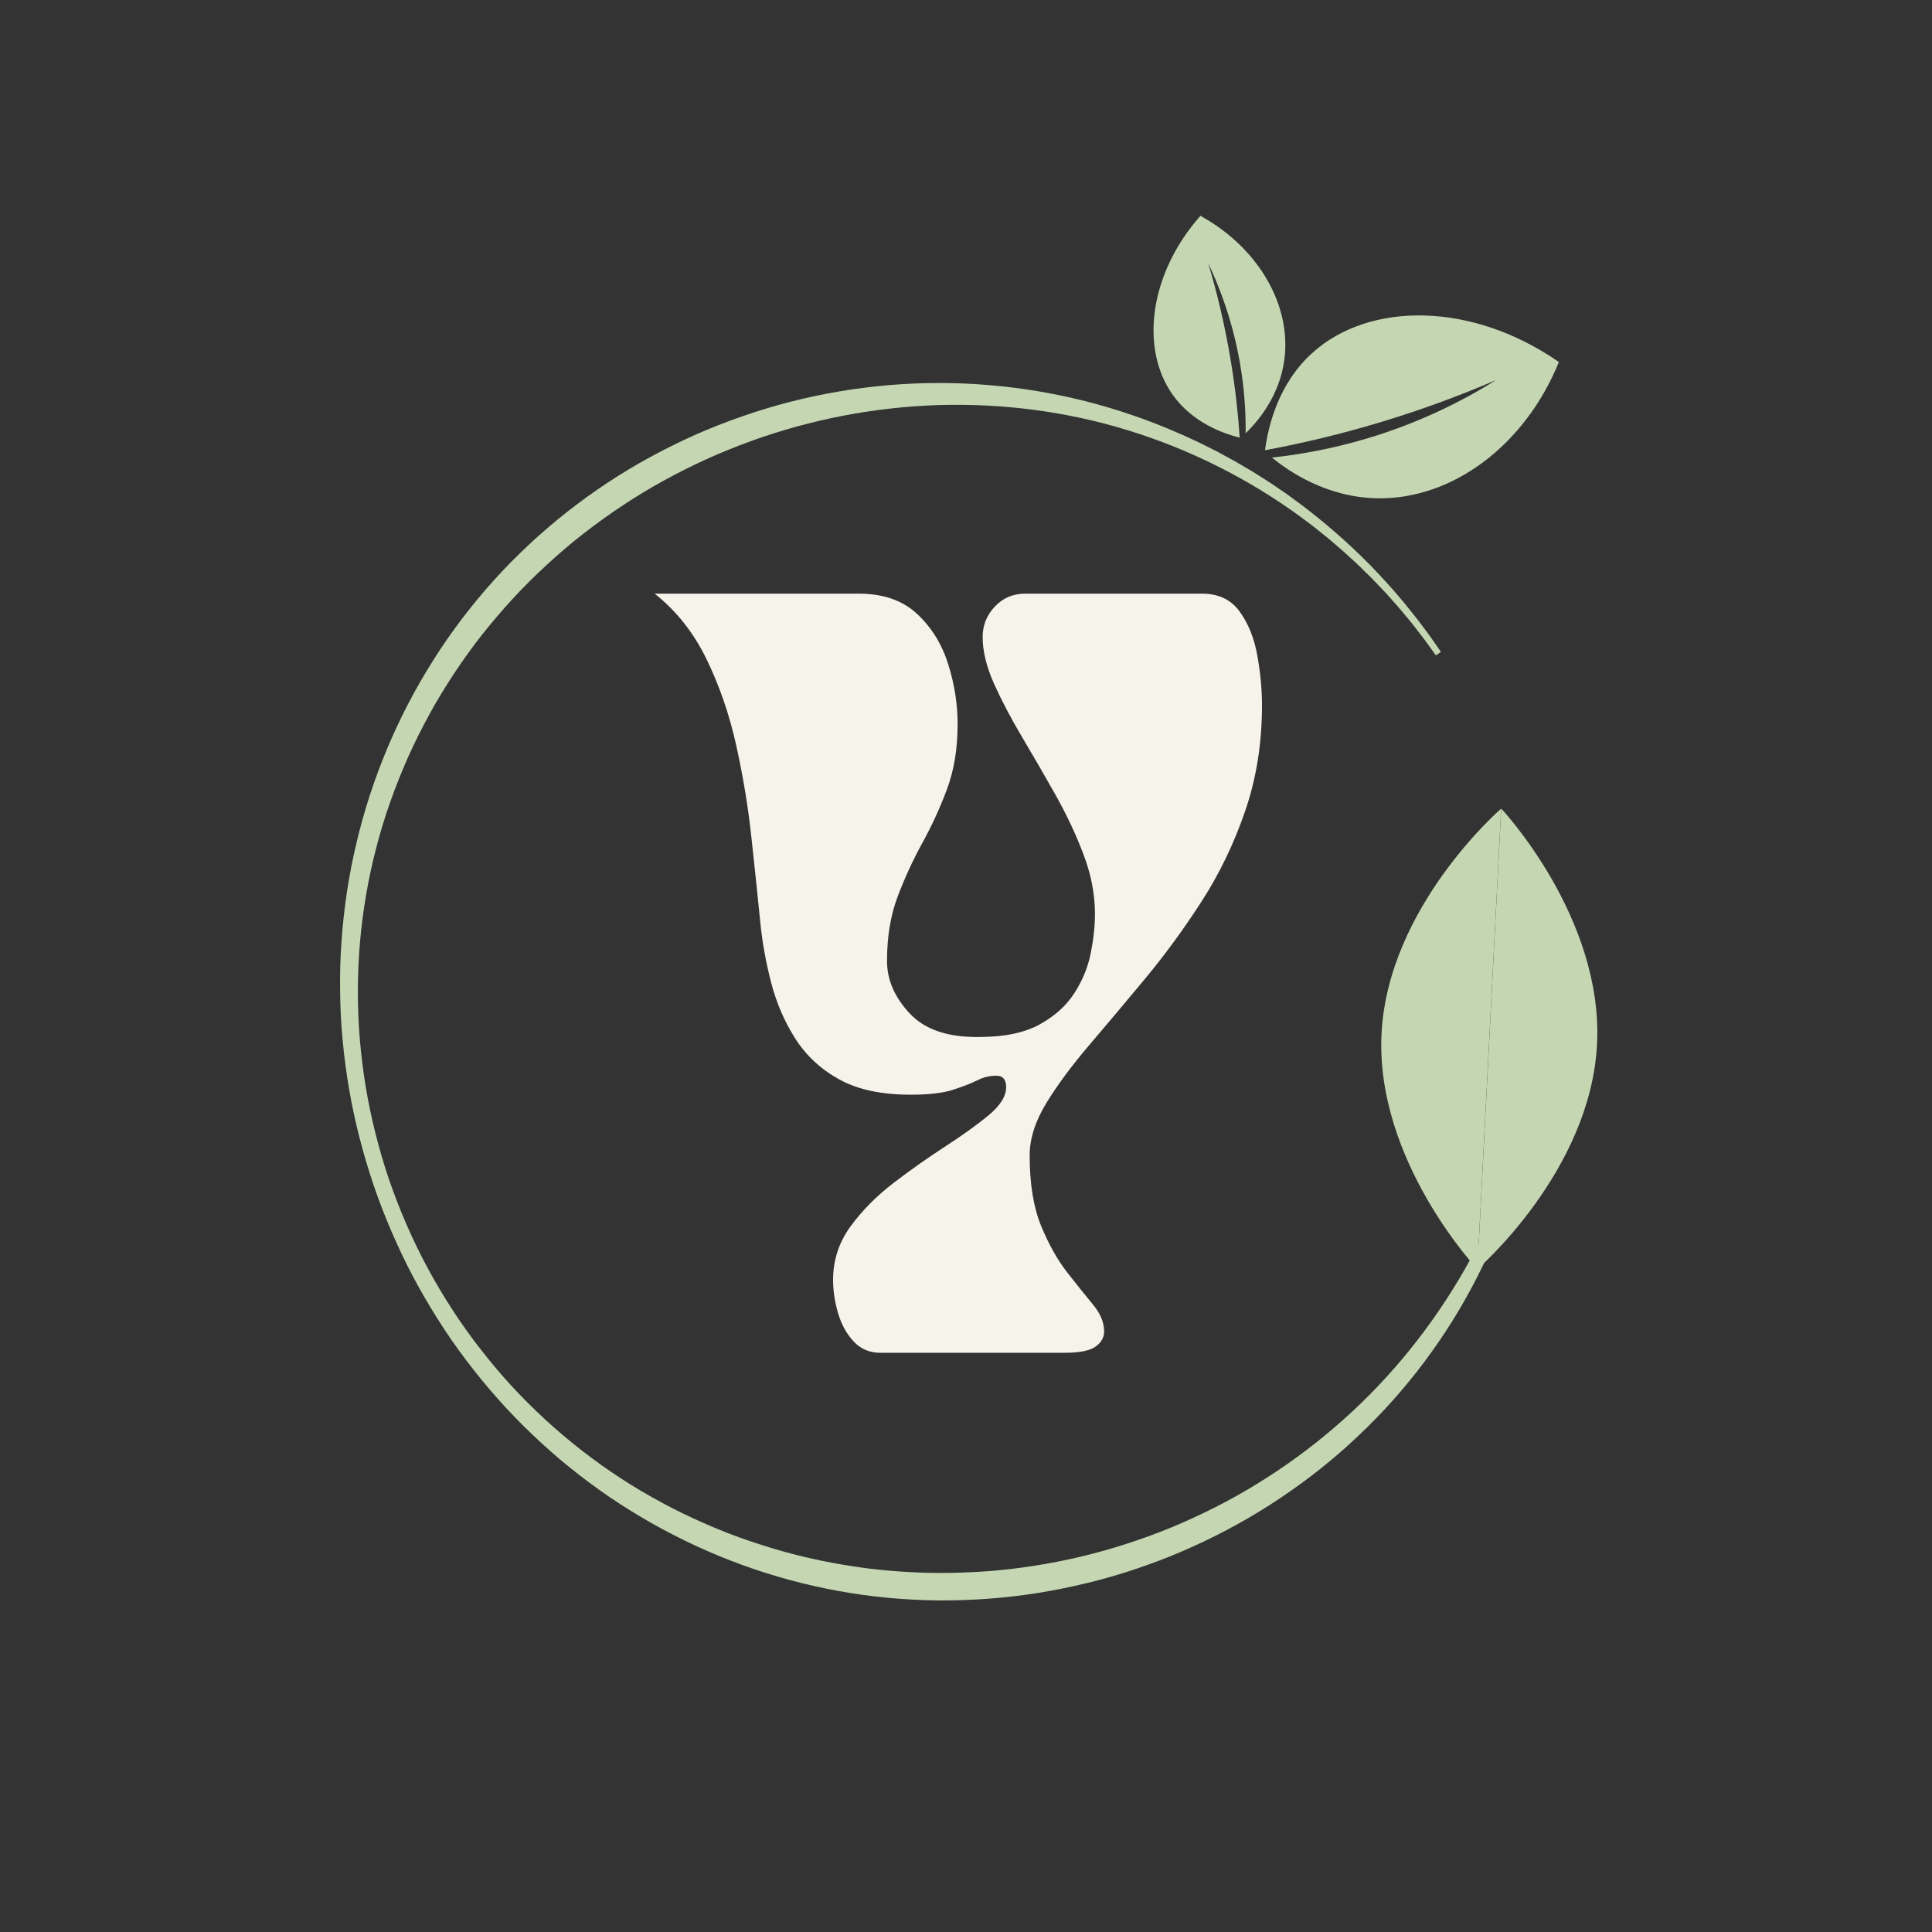 <svg version="1.0" preserveAspectRatio="xMidYMid meet" height="500" viewBox="0 0 375 375" zoomAndPan="magnify" width="500" xmlns:xlink="http://www.w3.org/1999/xlink" xmlns="http://www.w3.org/2000/svg"><rect x="0" y="0" width="375" height="375" fill="#333333" stroke="none"/><defs><g></g><clipPath id="4a57480588"><path clip-rule="nonzero" d="M 66 74 L 290 74 L 290 311 L 66 311 Z M 66 74"></path></clipPath><clipPath id="682a52601e"><path clip-rule="nonzero" d="M 124.973 35.93 L 349.535 139.98 L 250.215 354.336 L 25.648 250.285 Z M 124.973 35.93"></path></clipPath><clipPath id="ac977d6c78"><path clip-rule="nonzero" d="M 124.973 35.93 L 349.535 139.98 L 250.215 354.336 L 25.648 250.285 Z M 124.973 35.93"></path></clipPath><clipPath id="907372336e"><path clip-rule="nonzero" d="M 286 156 L 311 156 L 311 247 L 286 247 Z M 286 156"></path></clipPath><clipPath id="fd7d293a5a"><path clip-rule="nonzero" d="M 124.973 35.93 L 349.535 139.98 L 250.215 354.336 L 25.648 250.285 Z M 124.973 35.93"></path></clipPath><clipPath id="d855220d5e"><path clip-rule="nonzero" d="M 124.973 35.93 L 349.535 139.98 L 250.215 354.336 L 25.648 250.285 Z M 124.973 35.93"></path></clipPath><clipPath id="32f26e41cd"><path clip-rule="nonzero" d="M 268 156 L 292 156 L 292 247 L 268 247 Z M 268 156"></path></clipPath><clipPath id="0c09e6dac6"><path clip-rule="nonzero" d="M 124.973 35.93 L 349.535 139.98 L 250.215 354.336 L 25.648 250.285 Z M 124.973 35.93"></path></clipPath><clipPath id="79101797b7"><path clip-rule="nonzero" d="M 124.973 35.93 L 349.535 139.98 L 250.215 354.336 L 25.648 250.285 Z M 124.973 35.93"></path></clipPath><clipPath id="6023d4cdbf"><rect height="203" y="0" width="123" x="0"></rect></clipPath><clipPath id="0fddb49e78"><path clip-rule="nonzero" d="M 245 61 L 303 61 L 303 97 L 245 97 Z M 245 61"></path></clipPath><clipPath id="a43f34679b"><path clip-rule="nonzero" d="M 237.336 29.41 L 305.426 70.441 L 280.652 111.555 L 212.559 70.52 Z M 237.336 29.41"></path></clipPath><clipPath id="af69a167f2"><path clip-rule="nonzero" d="M 237.336 29.41 L 305.426 70.441 L 280.652 111.555 L 212.559 70.52 Z M 237.336 29.41"></path></clipPath><clipPath id="8f6927d7ec"><path clip-rule="nonzero" d="M 223 41 L 250 41 L 250 85 L 223 85 Z M 223 41"></path></clipPath><clipPath id="3703461cab"><path clip-rule="nonzero" d="M 237.336 29.41 L 305.426 70.441 L 280.652 111.555 L 212.559 70.52 Z M 237.336 29.41"></path></clipPath><clipPath id="12f8991430"><path clip-rule="nonzero" d="M 237.336 29.41 L 305.426 70.441 L 280.652 111.555 L 212.559 70.52 Z M 237.336 29.41"></path></clipPath></defs><g clip-path="url(#4a57480588)"><g clip-path="url(#682a52601e)"><g clip-path="url(#ac977d6c78)"><path fill-rule="nonzero" fill-opacity="1" d="M 289.715 241.484 C 284.652 253.242 277.516 264.164 268.719 273.598 C 266.52 275.949 264.219 278.207 261.828 280.383 C 261.23 280.93 260.641 281.465 260.02 281.988 C 259.398 282.512 258.809 283.051 258.176 283.555 L 256.301 285.086 L 254.391 286.57 C 249.254 290.477 243.801 293.98 238.078 296.988 C 235.219 298.496 232.301 299.887 229.332 301.164 C 226.363 302.438 223.324 303.57 220.266 304.598 C 219.5 304.848 218.734 305.109 217.953 305.344 C 217.184 305.578 216.406 305.824 215.633 306.039 L 213.293 306.691 L 210.941 307.281 C 207.801 308.043 204.621 308.688 201.426 309.195 C 198.227 309.711 195.008 310.07 191.789 310.316 C 188.555 310.555 185.32 310.656 182.082 310.641 C 175.602 310.566 169.133 309.98 162.77 308.812 C 150.027 306.52 137.707 302 126.484 295.645 C 123.68 294.051 120.934 292.355 118.262 290.547 C 115.602 288.719 113.016 286.801 110.516 284.773 C 108.012 282.754 105.594 280.617 103.27 278.387 C 100.938 276.164 98.707 273.852 96.566 271.441 C 92.309 266.621 88.398 261.496 84.973 256.059 C 83.262 253.344 81.641 250.57 80.137 247.727 C 78.629 244.891 77.266 241.984 75.992 239.039 C 73.441 233.148 71.375 227.051 69.785 220.84 C 68.184 214.621 67.094 208.277 66.504 201.879 C 66.188 198.68 66.051 195.473 66.012 192.258 C 65.98 189.043 66.051 185.828 66.293 182.625 C 66.75 176.211 67.695 169.824 69.203 163.562 C 72.168 151.027 77.23 138.965 84.168 128.039 C 87.613 122.574 91.562 117.41 95.891 112.605 C 98.051 110.188 100.344 107.902 102.707 105.684 C 103.293 105.133 103.887 104.57 104.496 104.043 L 105.406 103.242 C 105.711 102.973 106.012 102.699 106.324 102.445 L 108.18 100.879 L 110.074 99.359 C 115.168 95.367 120.582 91.77 126.277 88.684 C 129.121 87.133 132.023 85.699 134.977 84.383 C 137.941 83.07 140.953 81.895 144.008 80.832 C 156.223 76.559 169.145 74.375 182.043 74.34 C 194.941 74.316 207.82 76.445 219.957 80.641 L 221.086 81.035 C 221.461 81.164 221.848 81.297 222.223 81.449 L 224.469 82.297 C 225.953 82.891 227.445 83.492 228.902 84.145 L 230.008 84.621 L 231.098 85.129 L 232.191 85.633 L 232.738 85.887 L 233.273 86.156 L 235.418 87.23 C 235.773 87.418 236.133 87.586 236.492 87.773 L 237.547 88.355 L 239.656 89.504 C 240.352 89.895 241.039 90.316 241.723 90.715 L 242.758 91.316 L 243.277 91.629 L 243.777 91.949 L 245.801 93.23 C 246.488 93.652 247.137 94.102 247.793 94.555 L 249.773 95.906 L 251.711 97.328 C 252.348 97.797 253.004 98.258 253.625 98.766 C 258.676 102.672 263.43 106.953 267.789 111.613 L 269.402 113.379 L 270.203 114.266 L 270.984 115.172 L 272.531 116.988 C 273.035 117.598 273.531 118.23 274.023 118.844 L 274.77 119.773 L 275.137 120.242 L 275.5 120.719 L 276.934 122.629 C 277.418 123.262 277.867 123.918 278.32 124.574 L 279.688 126.531 L 278.699 127.207 L 277.316 125.285 C 276.855 124.648 276.398 124.004 275.91 123.387 L 274.465 121.52 L 274.098 121.051 L 273.73 120.594 L 272.973 119.684 C 272.465 119.082 271.973 118.465 271.457 117.875 L 269.887 116.105 L 269.105 115.23 L 268.293 114.371 L 266.664 112.656 C 266.395 112.375 266.113 112.094 265.832 111.816 L 264.988 110.992 L 264.148 110.168 C 263.867 109.887 263.594 109.613 263.293 109.348 L 261.555 107.754 C 261.262 107.492 260.98 107.215 260.684 106.961 L 259.793 106.195 L 258.004 104.656 C 257.402 104.16 256.781 103.668 256.176 103.18 C 255.559 102.688 254.957 102.184 254.32 101.727 L 252.438 100.316 C 242.305 92.914 230.945 87.215 219 83.543 C 207.055 79.848 194.535 78.254 182.113 78.625 C 169.695 79.031 157.363 81.406 145.711 85.633 C 142.801 86.684 139.93 87.855 137.109 89.133 C 134.289 90.406 131.523 91.812 128.812 93.297 C 126.102 94.785 123.449 96.391 120.875 98.102 C 118.289 99.805 115.781 101.613 113.336 103.512 C 110.883 105.402 108.539 107.426 106.262 109.512 C 103.988 111.602 101.781 113.777 99.676 116.051 C 97.574 118.32 95.566 120.68 93.641 123.105 C 91.719 125.527 89.91 128.051 88.195 130.641 C 86.488 133.219 84.867 135.875 83.379 138.59 C 81.895 141.309 80.492 144.086 79.227 146.918 C 77.969 149.75 76.812 152.645 75.777 155.57 L 75.016 157.777 L 74.316 160 L 74.141 160.559 L 73.98 161.125 L 73.656 162.242 L 73.34 163.367 L 73.047 164.496 C 71.457 170.516 70.43 176.68 69.871 182.891 C 69.348 189.105 69.328 195.359 69.828 201.578 C 70.09 204.695 70.473 207.785 70.977 210.867 C 71.113 211.637 71.238 212.402 71.379 213.176 L 71.836 215.48 C 72.168 217.004 72.5 218.531 72.887 220.035 C 73.656 223.066 74.527 226.066 75.535 229.023 C 76.555 231.977 77.688 234.887 78.934 237.75 C 81.422 243.477 84.41 248.988 87.816 254.219 C 88.246 254.867 88.672 255.531 89.105 256.168 L 90.445 258.09 L 91.824 259.977 L 92.164 260.441 L 92.523 260.906 L 93.238 261.832 C 95.148 264.293 97.148 266.684 99.262 268.977 C 107.715 278.137 117.664 285.891 128.621 291.746 C 131.352 293.227 134.152 294.559 137 295.809 C 138.422 296.445 139.863 297.012 141.297 297.586 L 143.48 298.402 C 144.211 298.672 144.941 298.918 145.676 299.168 C 148.609 300.16 151.574 301.055 154.582 301.82 C 157.582 302.57 160.613 303.207 163.668 303.719 C 164.434 303.836 165.195 303.973 165.957 304.082 L 168.254 304.406 C 169.789 304.59 171.328 304.77 172.863 304.887 C 175.953 305.148 179.039 305.301 182.129 305.312 C 185.219 305.328 188.312 305.211 191.398 304.992 L 192.559 304.902 C 192.949 304.875 193.328 304.848 193.715 304.797 L 196.02 304.562 L 198.324 304.27 C 199.094 304.168 199.859 304.043 200.617 303.938 C 206.734 302.992 212.781 301.562 218.672 299.652 C 221.617 298.699 224.531 297.637 227.395 296.461 C 230.254 295.273 233.074 293.973 235.836 292.578 C 238.602 291.172 241.32 289.668 243.949 288.039 C 246.598 286.422 249.18 284.691 251.684 282.867 C 254.191 281.051 256.621 279.113 258.988 277.09 C 261.344 275.059 263.637 272.957 265.812 270.742 C 274.578 261.914 281.895 251.621 287.504 240.406 L 289.734 241.438 Z M 289.715 241.484" fill="#c4d7b2"></path></g></g></g><g clip-path="url(#907372336e)"><g clip-path="url(#fd7d293a5a)"><g clip-path="url(#d855220d5e)"><path fill-rule="nonzero" fill-opacity="1" d="M 291.387 156.945 L 286.77 246.336 C 286.77 246.336 308.707 227.406 309.98 202.727 C 311.258 178.039 291.387 156.945 291.387 156.945 Z M 291.387 156.945" fill="#c4d7b2"></path></g></g></g><g clip-path="url(#32f26e41cd)"><g clip-path="url(#0c09e6dac6)"><g clip-path="url(#79101797b7)"><path fill-rule="nonzero" fill-opacity="1" d="M 268.16 200.562 C 266.883 225.25 286.754 246.344 286.754 246.344 L 291.375 156.953 C 291.387 156.945 269.441 175.875 268.16 200.562 Z M 268.16 200.562" fill="#c4d7b2"></path></g></g></g><g transform="matrix(1, 0, 0, 1, 126, 107)"><g clip-path="url(#6023d4cdbf)"><g fill-opacity="1" fill="#f6f4ea"><g transform="translate(1.076, 155.573)"><g><path d="M 0 -147.344 L 39.641 -147.344 C 44.348 -147.344 48.102 -146.039 50.906 -143.438 C 53.707 -140.832 55.723 -137.586 56.953 -133.703 C 58.18 -129.828 58.797 -125.926 58.797 -122 C 58.797 -117.281 58.109 -113.078 56.734 -109.391 C 55.359 -105.711 53.758 -102.227 51.938 -98.938 C 50.125 -95.645 48.531 -92.18 47.156 -88.547 C 45.781 -84.922 45.094 -80.75 45.094 -76.031 C 45.094 -72.395 46.562 -69.004 49.5 -65.859 C 52.445 -62.711 56.969 -61.191 63.062 -61.297 C 67.875 -61.297 71.754 -62.102 74.703 -63.719 C 77.648 -65.344 79.91 -67.383 81.484 -69.844 C 83.055 -72.301 84.109 -74.879 84.641 -77.578 C 85.18 -80.273 85.453 -82.805 85.453 -85.172 C 85.453 -88.992 84.711 -92.844 83.234 -96.719 C 81.766 -100.602 79.953 -104.461 77.797 -108.297 C 75.641 -112.129 73.477 -115.863 71.312 -119.5 C 69.156 -123.133 67.336 -126.594 65.859 -129.875 C 64.391 -133.164 63.656 -136.188 63.656 -138.938 C 63.656 -141.195 64.441 -143.16 66.016 -144.828 C 67.586 -146.504 69.551 -147.344 71.906 -147.344 L 106.234 -147.344 C 109.473 -147.344 111.926 -146.16 113.594 -143.797 C 115.27 -141.441 116.398 -138.594 116.984 -135.25 C 117.578 -131.914 117.875 -128.727 117.875 -125.688 C 117.875 -118.32 116.789 -111.492 114.625 -105.203 C 112.469 -98.91 109.672 -93.086 106.234 -87.734 C 102.797 -82.391 99.16 -77.406 95.328 -72.781 C 91.492 -68.164 87.859 -63.844 84.422 -59.812 C 80.984 -55.789 78.18 -52.008 76.016 -48.469 C 73.859 -44.938 72.781 -41.551 72.781 -38.312 C 72.781 -32.812 73.516 -28.266 74.984 -24.672 C 76.461 -21.086 78.133 -18.094 80 -15.688 C 81.875 -13.281 83.547 -11.191 85.016 -9.422 C 86.492 -7.66 87.234 -5.895 87.234 -4.125 C 87.234 -2.945 86.664 -1.961 85.531 -1.172 C 84.406 -0.391 82.414 0 79.562 0 L 43.766 0 C 41.703 0 39.984 -0.734 38.609 -2.203 C 37.234 -3.68 36.223 -5.523 35.578 -7.734 C 34.941 -9.941 34.625 -12.078 34.625 -14.141 C 34.625 -17.973 35.754 -21.438 38.016 -24.531 C 40.273 -27.625 43.07 -30.445 46.406 -33 C 49.75 -35.551 53.086 -37.906 56.422 -40.062 C 59.766 -42.227 62.566 -44.242 64.828 -46.109 C 67.086 -47.984 68.219 -49.801 68.219 -51.562 C 68.219 -53.039 67.578 -53.781 66.297 -53.781 C 65.023 -53.781 63.801 -53.484 62.625 -52.891 C 61.445 -52.305 59.875 -51.691 57.906 -51.047 C 55.938 -50.41 53.188 -50.094 49.656 -50.094 C 44.051 -50.094 39.457 -51.07 35.875 -53.031 C 32.289 -55 29.441 -57.629 27.328 -60.922 C 25.223 -64.211 23.648 -67.848 22.609 -71.828 C 21.578 -75.805 20.867 -79.758 20.484 -83.688 C 19.992 -88.602 19.426 -94.031 18.781 -99.969 C 18.145 -105.914 17.16 -111.883 15.828 -117.875 C 14.504 -123.863 12.586 -129.438 10.078 -134.594 C 7.578 -139.75 4.219 -144 0 -147.344 Z M 0 -147.344"></path></g></g></g></g></g><g clip-path="url(#0fddb49e78)"><g clip-path="url(#a43f34679b)"><g clip-path="url(#af69a167f2)"><path fill-rule="nonzero" fill-opacity="1" d="M 245.539 87.387 C 246.141 82.875 248.027 74.523 254.773 68.457 C 265.84 58.504 285.703 58.555 302.578 70.27 C 295.945 86.551 281.801 97.023 267.227 96.715 C 257.41 96.508 250.148 91.469 246.871 88.812 C 252.207 88.242 258.469 87.152 265.305 85.113 C 275.852 81.969 284.254 77.602 290.383 73.77 C 282.973 76.961 274.477 80.113 264.957 82.828 C 258.09 84.789 251.582 86.266 245.539 87.387 Z M 245.539 87.387" fill="#c4d7b2"></path></g></g></g><g clip-path="url(#8f6927d7ec)"><g clip-path="url(#3703461cab)"><g clip-path="url(#12f8991430)"><path fill-rule="nonzero" fill-opacity="1" d="M 240.625 84.953 C 237.387 84.129 231.453 82.043 227.605 76.605 C 221.285 67.684 223.016 53.199 233 41.887 C 244.309 48.113 250.746 59.324 249.277 69.93 C 248.293 77.07 243.996 81.938 241.777 84.105 C 241.82 80.164 241.559 75.5 240.652 70.344 C 239.254 62.383 236.785 55.879 234.516 51.082 C 236.211 56.758 237.785 63.227 238.957 70.402 C 239.801 75.578 240.324 80.453 240.625 84.953 Z M 240.625 84.953" fill="#c4d7b2"></path></g></g></g></svg>
